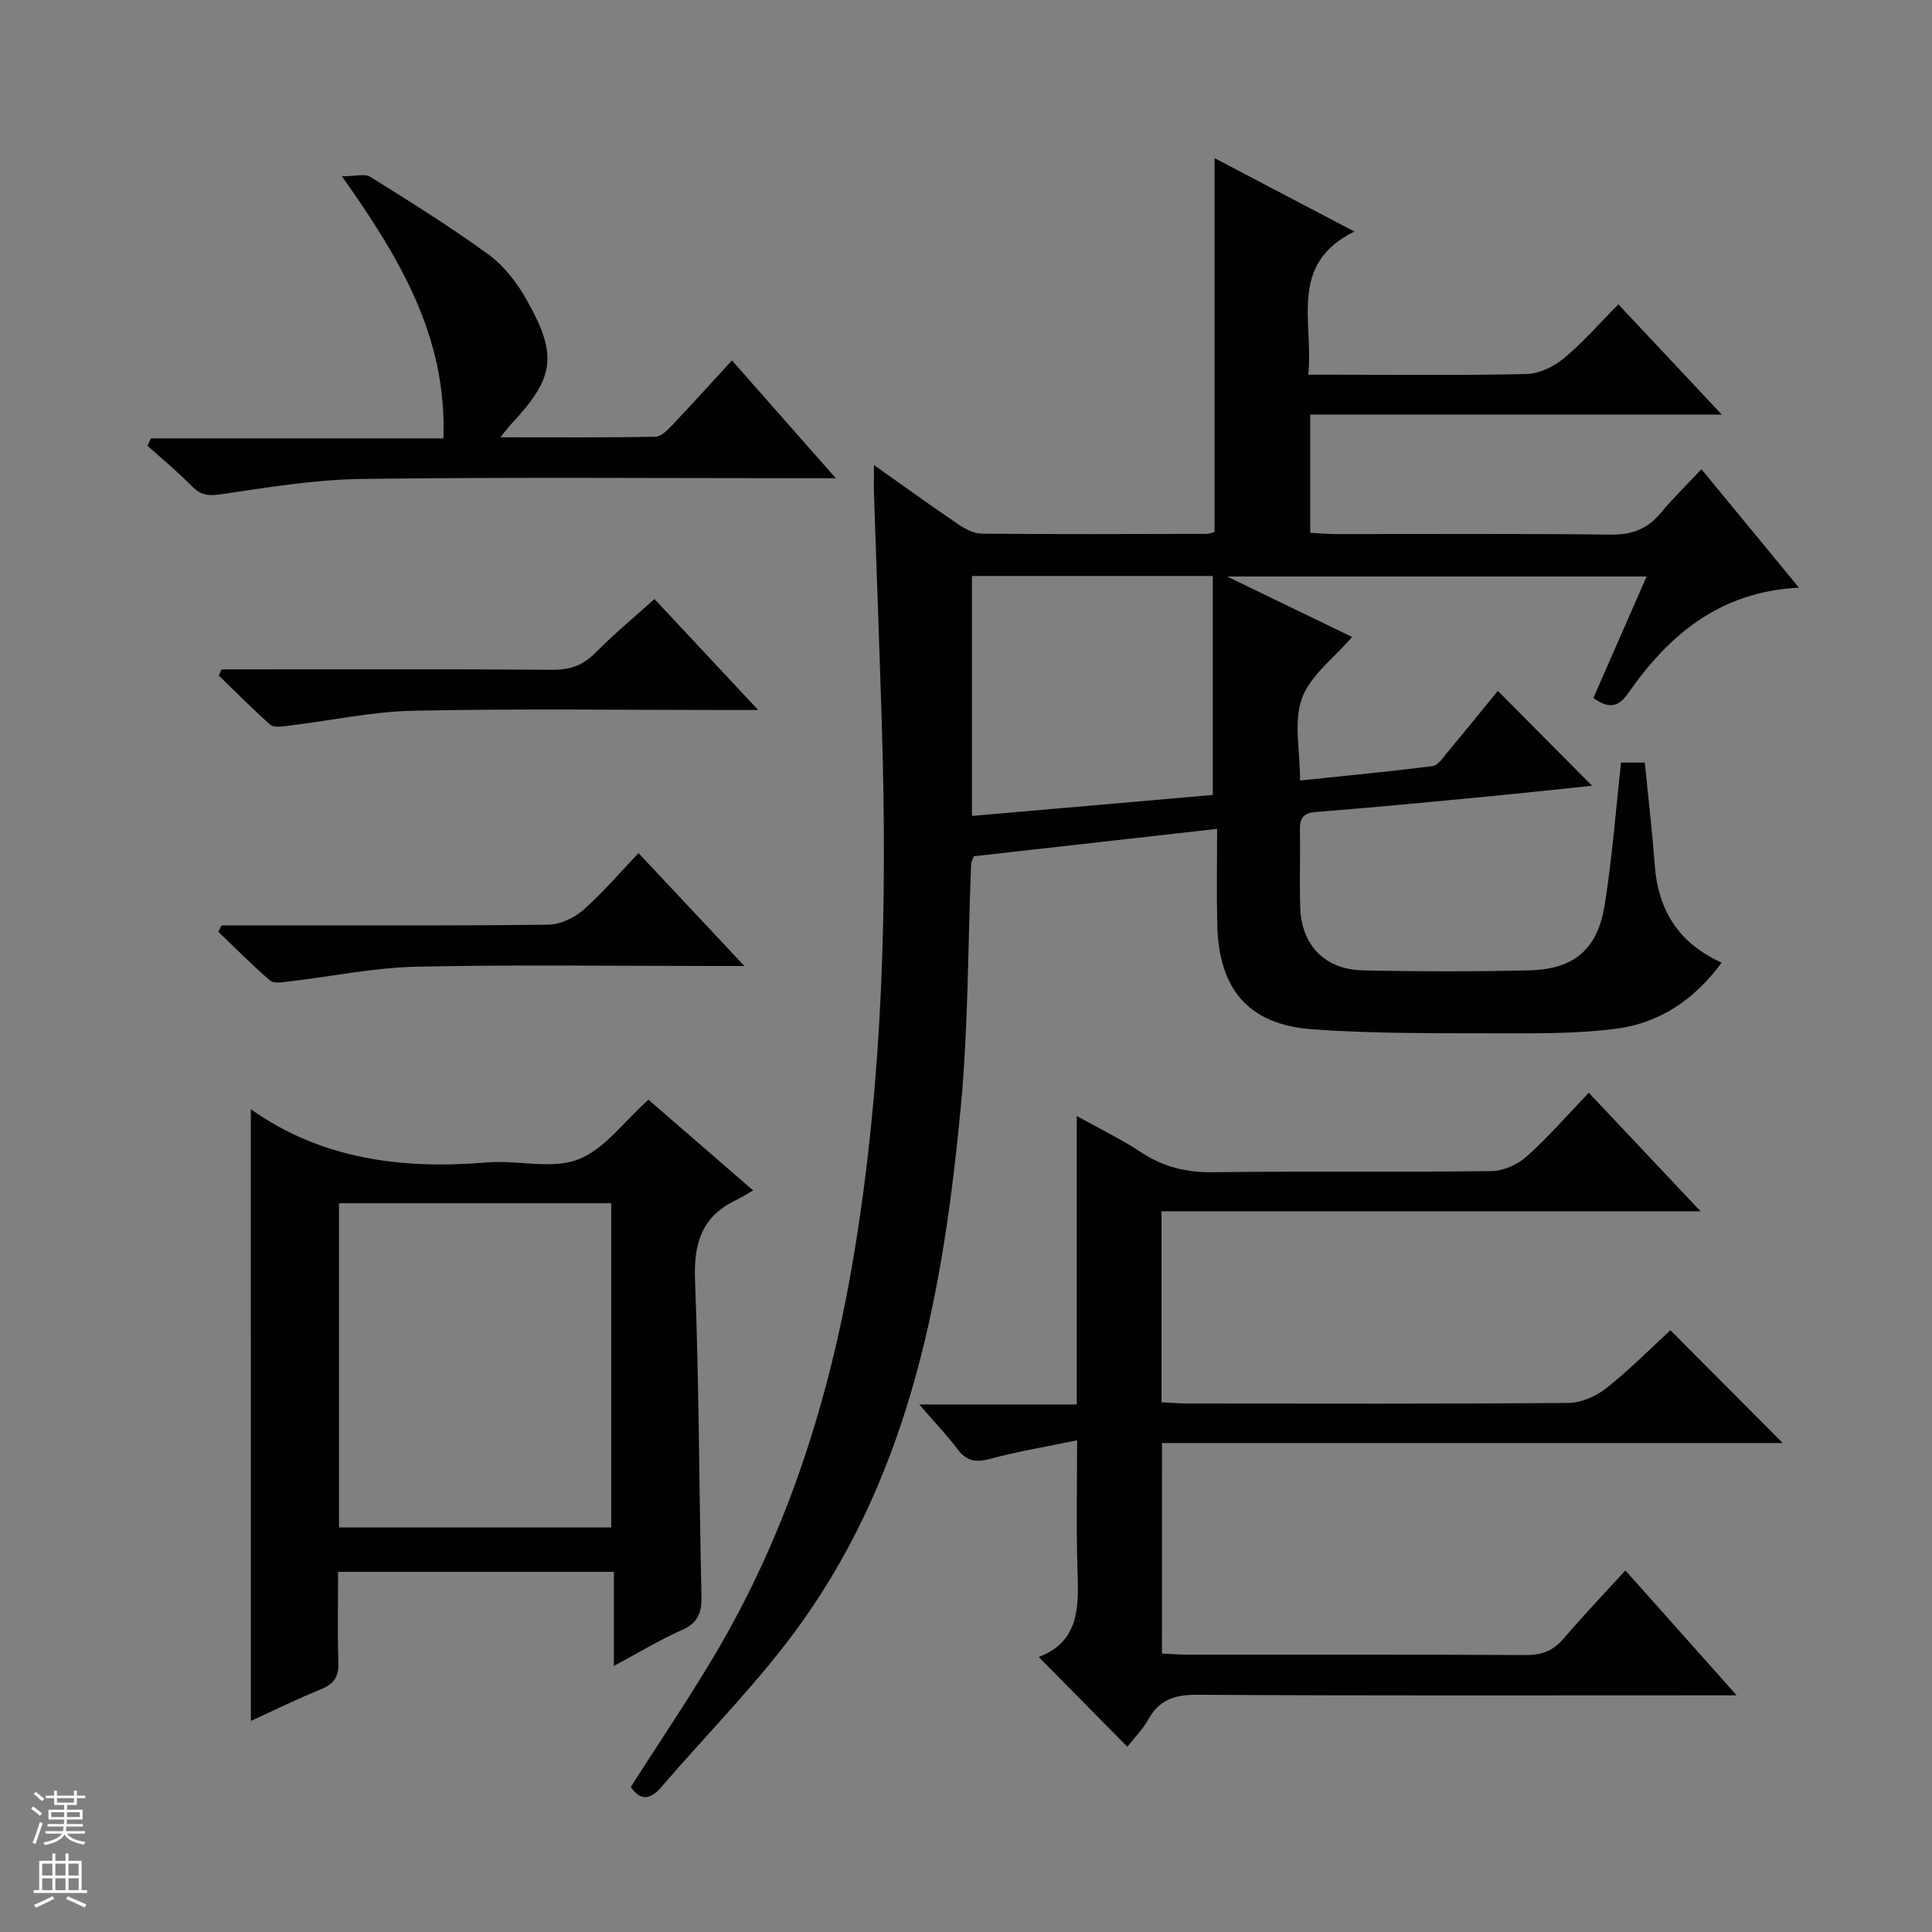 <svg enable-background="new 0 0 400 400" viewBox="0 0 400 400" xmlns="http://www.w3.org/2000/svg"><rect x="0" y="0" width="400" height="400" fill="#808080" stroke="none"/><g fill="#010100"><path d="m335.62 157.88h4.91c.7 7.04 1.54 14.09 2.06 21.16.68 9.24 4.76 16.13 13.86 20.27-5.7 7.73-12.87 12.51-21.88 13.68-7.38.96-14.92.97-22.38.95-13.48-.04-26.99.13-40.42-.83-13.29-.95-19.43-8.27-19.75-21.67-.15-6.32-.03-12.65-.03-19.83-16.96 1.91-33.67 3.79-50.36 5.67-.25.67-.55 1.11-.57 1.57-.68 16.79-.56 33.64-2.14 50.34-3.56 37.62-10.21 74.61-32.66 106.32-8.7 12.28-19.52 23.05-29.37 34.52-2.17 2.53-4.26 2.94-6.29-.07 5.76-9.01 11.7-17.8 17.13-26.91 15.51-26.02 24.33-54.32 29.21-84.14 5.92-36.16 6.77-72.5 5.63-108.97-.49-15.79-1.08-31.58-1.61-47.36-.06-1.75-.01-3.51-.01-6.3 6.34 4.49 11.8 8.45 17.39 12.23 1.44.98 3.25 1.96 4.9 1.98 15.5.14 30.99.08 46.49.04.63 0 1.26-.27 1.73-.38 0-25.73 0-51.27 0-77.41 9.68 5.08 19.15 10.05 28.96 15.2-13.77 6.73-8.4 18.73-9.56 29.64h5.22c13.33 0 26.67.17 39.99-.15 2.63-.06 5.64-1.53 7.72-3.25 3.93-3.26 7.32-7.18 11.28-11.17 7.14 7.61 13.91 14.84 21.4 22.82-28.91 0-56.91 0-85.2 0v24.47c1.67.09 3.41.27 5.15.27 19 .02 37.99-.12 56.99.12 4.4.06 7.63-1.11 10.4-4.45 2.54-3.07 5.41-5.85 8.45-9.1 6.91 8.39 13.32 16.17 20.2 24.53-16.42.82-26.99 9.8-35.45 21.97-1.95 2.81-4.03 3.13-7.12.86 3.58-8.16 7.2-16.43 11.02-25.14-28.75 0-57.09 0-86.85 0 9.36 4.53 17.61 8.52 25.88 12.52-3.72 4.34-8.64 7.93-10.38 12.69-1.76 4.82-.39 10.8-.39 17.02 9.45-.99 18.46-1.83 27.43-2.98 1.17-.15 2.23-1.85 3.17-2.97 3.51-4.2 6.95-8.45 10.34-12.6 6.55 6.59 12.87 12.96 19.51 19.64-7.67.79-15.31 1.63-22.95 2.36-11.42 1.09-22.83 2.17-34.27 3.08-2.69.21-3.32 1.41-3.27 3.81.11 5.33-.11 10.67.07 15.99.26 7.77 5.08 12.8 12.94 12.98 11.49.26 23 .27 34.49 0 9.26-.22 14.14-4.34 15.61-13.59 1.55-9.66 2.27-19.43 3.38-29.43zm-134.39 11.05c17.09-1.49 33.73-2.93 49.87-4.34 0-15.43 0-30.4 0-45.34-17.15 0-33.4 0-49.87 0z"/><path d="m240.57 342.35c1.83.08 3.61.23 5.4.23 23.33.02 46.66-.05 69.99.08 3.3.02 5.64-.92 7.76-3.41 4-4.67 8.24-9.12 12.8-14.11 7.54 8.46 14.88 16.7 23.04 25.86-2.71 0-4.43 0-6.15 0-35.16 0-70.32.1-105.48-.12-4.67-.03-7.9.99-10.2 5.12-1.18 2.12-2.96 3.9-4.33 5.64-6.16-6.24-12.08-12.23-18.35-18.58 8.84-3.33 8.25-11.04 8.01-18.81-.25-8.28-.06-16.57-.06-26.05-6.5 1.35-12.33 2.3-18 3.84-2.98.81-4.9.48-6.78-2.03-2.17-2.91-4.71-5.54-7.9-9.23h32.61c0-20.1 0-39.4 0-59.73 4.91 2.74 9.32 4.87 13.37 7.55 4.63 3.06 9.45 4.18 15.02 4.1 19.16-.26 38.33.01 57.49-.24 2.48-.03 5.42-1.37 7.3-3.05 4.44-3.97 8.37-8.52 12.83-13.17 7.79 8.26 15.06 15.97 23.14 24.54-37.76 0-74.54 0-111.6 0v39.54c1.76.09 3.53.26 5.31.26 26.33.02 52.66.1 78.98-.12 2.65-.02 5.72-1.4 7.85-3.09 4.81-3.82 9.15-8.22 13.22-11.96 7.9 7.94 15.7 15.76 23.26 23.35-42.07 0-85.1 0-128.52 0-.01 14.7-.01 28.91-.01 43.59z"/><path d="m51.93 229.64c14.54 10.36 31.25 12.5 48.91 11.03 6.29-.53 13.26 1.49 18.81-.6 5.47-2.07 9.52-7.87 14.6-12.39 6.78 5.87 13.65 11.83 21.69 18.79-1.42.8-2.51 1.49-3.68 2.06-7.05 3.41-8.66 9-8.36 16.59.85 21.78.83 43.59 1.33 65.38.08 3.4-.7 5.49-4.01 6.96-4.65 2.06-9.03 4.73-14.12 7.45 0-6.87 0-12.96 0-19.48-19.05 0-37.75 0-57.1 0 0 6.15-.16 12.42.07 18.67.11 2.94-.82 4.5-3.57 5.62-5.05 2.05-9.95 4.47-14.56 6.58-.01-42.38-.01-84.55-.01-126.66zm18.26 19.48v67.12h56.36c0-22.57 0-44.79 0-67.12-18.87 0-37.35 0-56.36 0z"/><path d="m70.79 36.5c2.84 0 4.75-.6 5.86.1 8.3 5.19 16.65 10.37 24.54 16.14 3.23 2.36 5.93 5.9 7.91 9.44 6.46 11.5 5.69 16.08-3.35 25.72-.54.58-1 1.23-2.15 2.64 11.23 0 21.66.08 32.08-.11 1.2-.02 2.54-1.41 3.52-2.44 4.1-4.32 8.08-8.74 12.34-13.37 7.06 8 13.85 15.7 21.51 24.39-2.79 0-4.51 0-6.22 0-30.65 0-61.3-.25-91.94.15-9.72.13-19.45 1.75-29.11 3.17-2.62.38-4.22.22-6.06-1.67-2.88-2.96-6.1-5.59-9.18-8.36.23-.51.45-1.02.68-1.53h60.58c.74-21-8.91-37.19-21.01-54.27z"/><path d="m135.5 124.02c6.94 7.42 13.8 14.77 21.48 22.98-2.79 0-4.38 0-5.97 0-21.79 0-43.58-.31-65.36.15-8.72.18-17.39 2.08-26.09 3.13-1.2.14-2.87.4-3.59-.23-3.69-3.24-7.13-6.76-10.67-10.18.19-.43.37-.85.56-1.28h5.19c21.12 0 42.25-.08 63.37.08 3.61.03 6.28-.92 8.83-3.49 3.84-3.89 8.07-7.4 12.25-11.16z"/><path d="m45.86 191.59h5.22c20.79 0 41.59.1 62.38-.14 2.47-.03 5.39-1.37 7.28-3.03 4.07-3.58 7.62-7.77 11.46-11.8 7.32 7.81 14.13 15.06 21.92 23.38-2.78 0-4.46 0-6.14 0-20.63 0-41.26-.31-61.88.15-8.72.19-17.4 2.02-26.11 3.03-1.36.16-3.24.53-4.06-.17-3.73-3.18-7.18-6.7-10.72-10.09.22-.45.43-.89.65-1.33z"/></g><path d="m6.45 374.46.42-.45c.65.47 1.27.95 1.85 1.44l-.45.49c-.66-.56-1.26-1.06-1.83-1.48m.93 7.33-.63-.26c.55-1.36 1.05-2.8 1.52-4.33.19.1.38.19.59.27-.46 1.29-.95 2.73-1.48 4.32m-.38-10.38.44-.42c.43.34 1.01.82 1.74 1.44l-.49.49c-.53-.51-1.09-1.01-1.69-1.51m2.5.35h1.72v-1.04h.59v1.04h3.52v-1.04h.59v1.04h1.75v.53h-1.75v1.42h-2.03v.97h3.22v2.03h-3.24c0 .35-.01.66-.03.93h3.32v.53h-3.37c-.03.27-.08.58-.15.94h3.96v.53h-3.71c.67.92 1.93 1.48 3.79 1.68-.13.24-.23.44-.29.59-2.13-.38-3.48-1.08-4.04-2.12-.43.97-1.77 1.72-4.03 2.23-.09-.19-.2-.37-.33-.55 2.1-.42 3.37-1.03 3.81-1.83h-3.36v-.53h3.58c.08-.29.13-.61.16-.94h-3.33v-.53h3.39c.02-.27.04-.58.04-.93h-3.23v-2.03h3.25v-.97h-2.07v-1.42h-1.73zm1.12 3.44v1h2.65c.01-.3.02-.44.01-.4v-.25-.35zm1.19-2h3.52v-.91h-3.52zm4.71 2h-2.63v.59c0 .15-.01.28-.01.4h2.64z" fill="#fafafc"/><path d="m13.55 383.74h.63v1.52h2.72v6.07h1.13v.6h-11.05v-.6h1.13v-6.07h2.73v-1.52h.63v1.52h2.1v-1.52zm-2.68 8.83.38.56c-1.24.63-2.53 1.25-3.85 1.85-.1-.21-.21-.42-.34-.63 1.36-.55 2.63-1.15 3.81-1.78m-2.13-4.27h2.1v-2.45h-2.1zm0 3.04h2.1v-2.46h-2.1zm2.72-3.04h2.1v-2.45h-2.1zm0 3.04h2.1v-2.46h-2.1zm6.07 3.6c-1.41-.71-2.7-1.3-3.86-1.78l.35-.56c1.45.62 2.75 1.19 3.88 1.72zm-1.25-9.09h-2.1v2.45h2.1zm-2.09 5.49h2.1v-2.46h-2.1z" fill="#fafafc"/></svg>